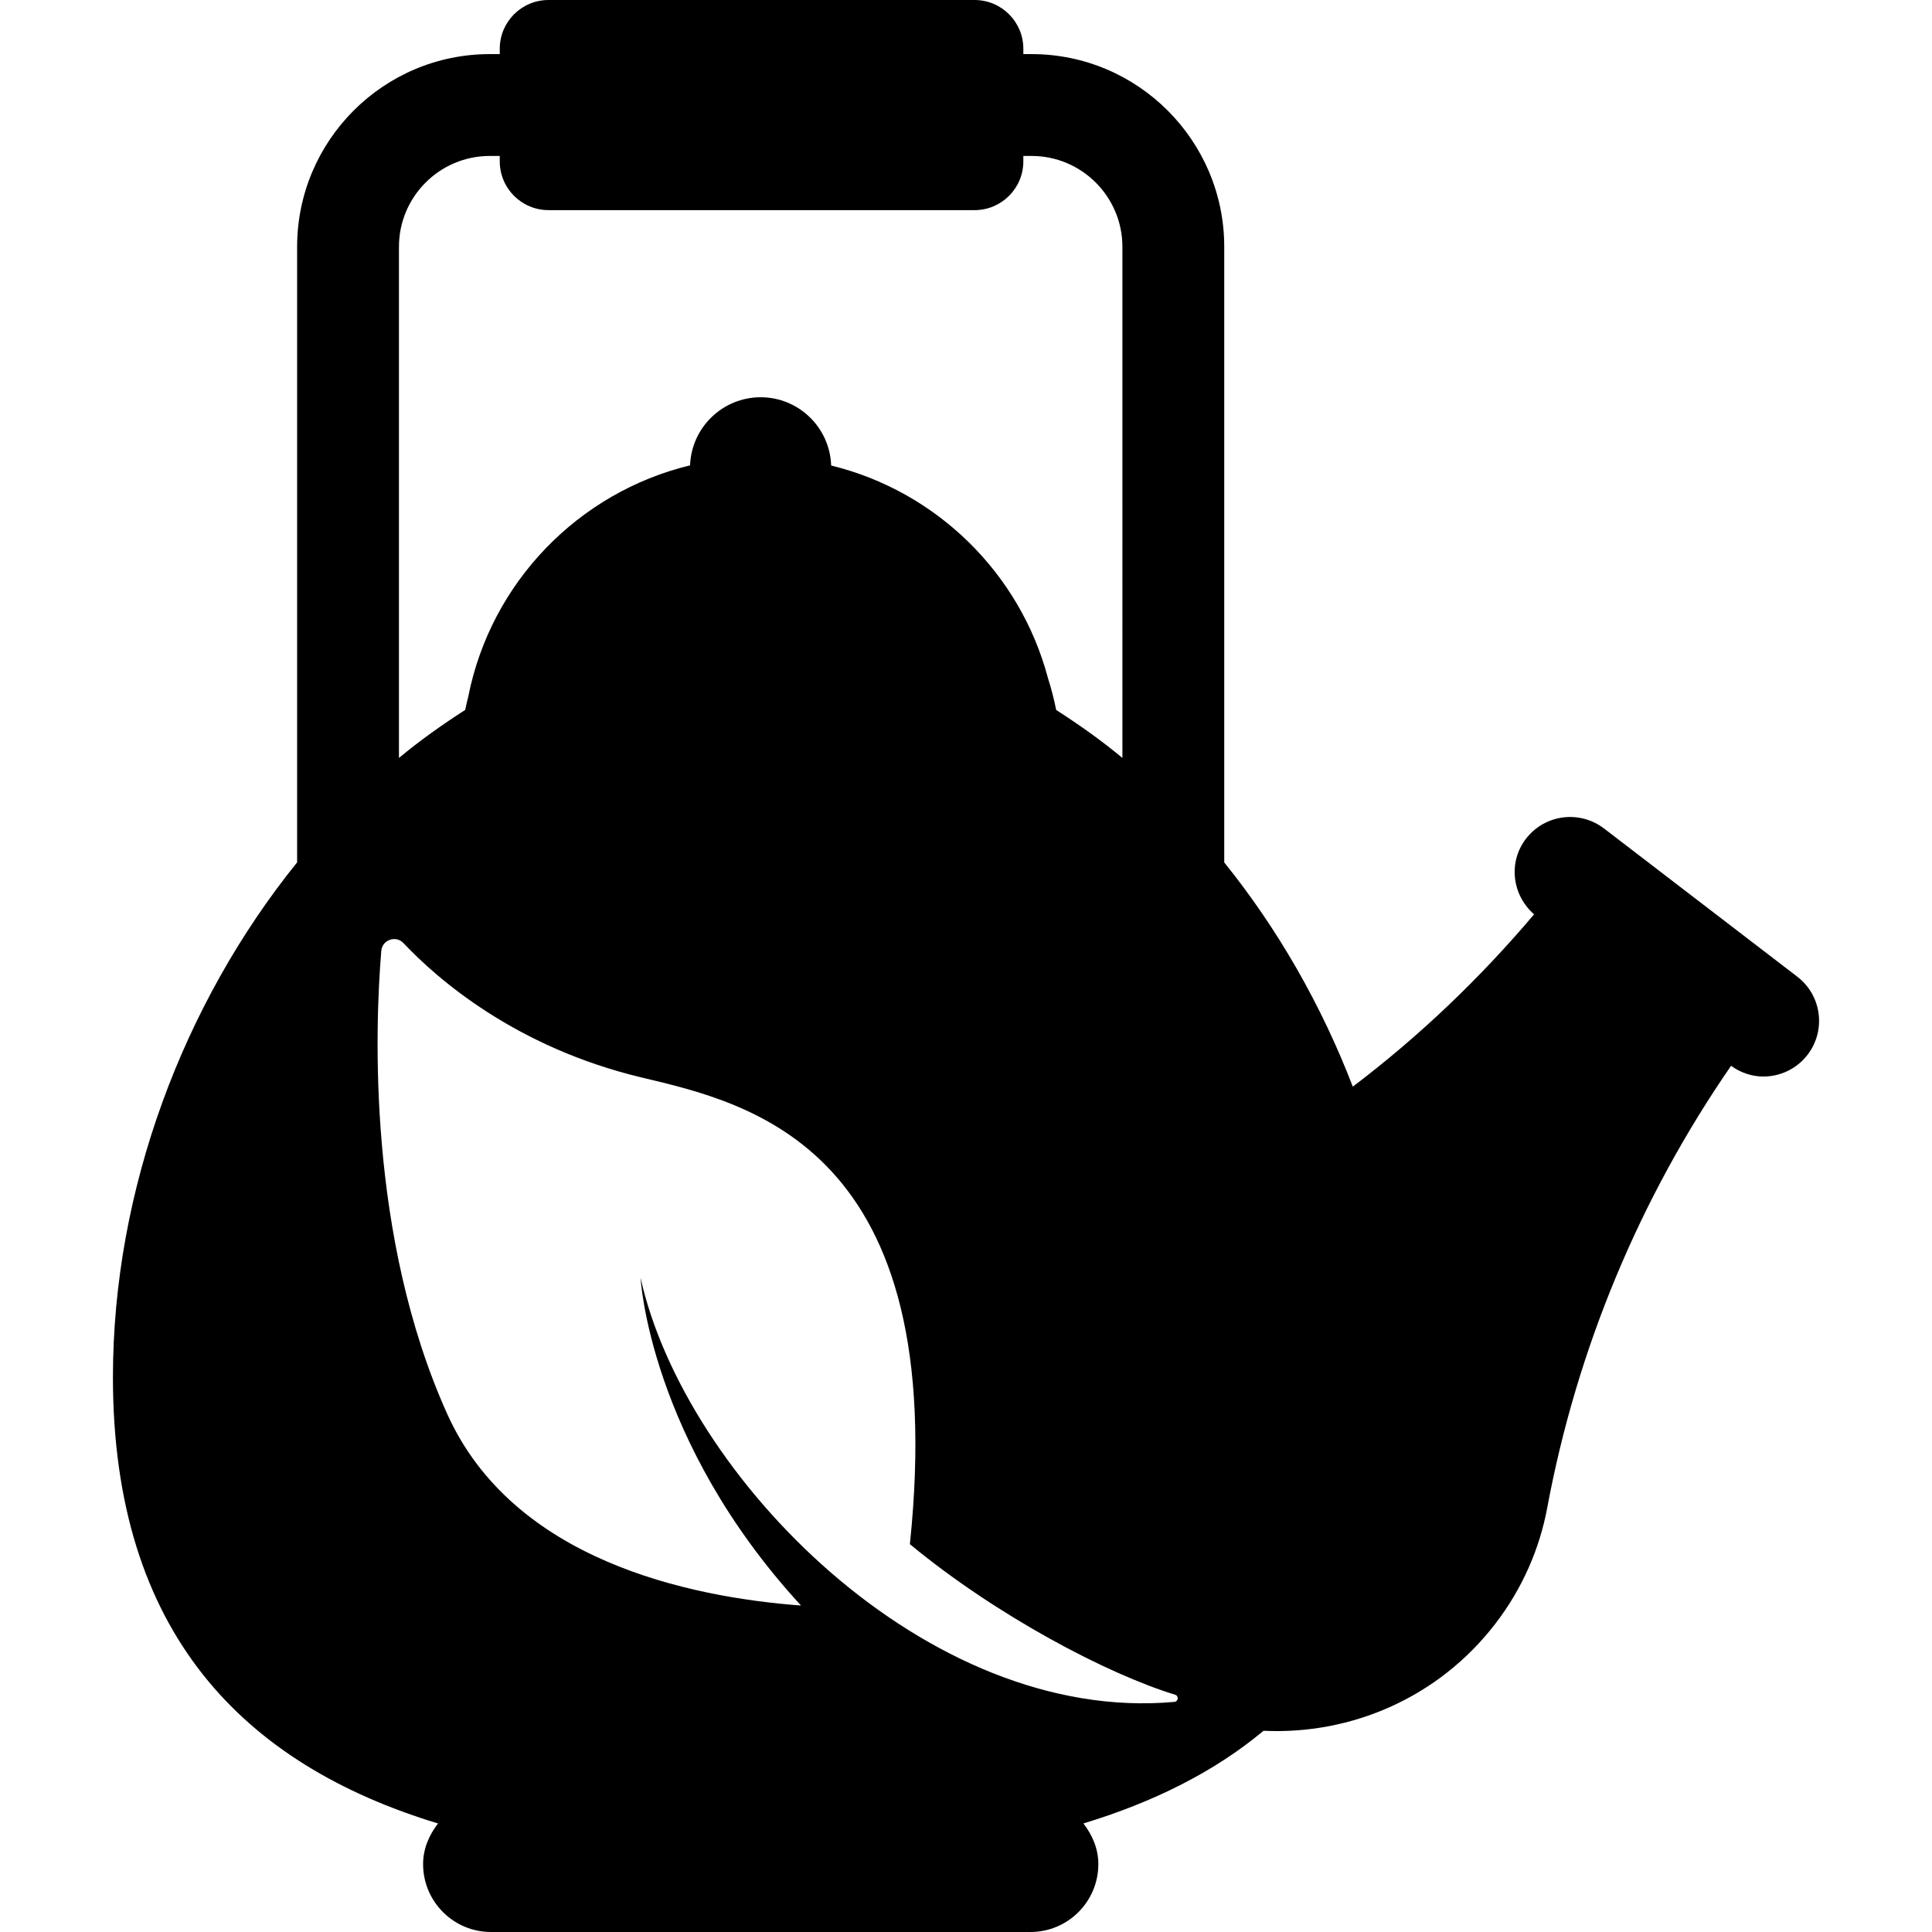 <?xml version="1.0" encoding="iso-8859-1"?>
<!-- Generator: Adobe Illustrator 18.0.0, SVG Export Plug-In . SVG Version: 6.00 Build 0)  -->
<!DOCTYPE svg PUBLIC "-//W3C//DTD SVG 1.1//EN" "http://www.w3.org/Graphics/SVG/1.1/DTD/svg11.dtd">
<svg version="1.1" id="Capa_1" xmlns="http://www.w3.org/2000/svg" xmlns:xlink="http://www.w3.org/1999/xlink" x="0px" y="0px"
	 viewBox="0 0 476.609 476.609" style="enable-background:new 0 0 476.609 476.609;" xml:space="preserve">
<path id="XMLID_294_" d="M443.37,240.935l-47.666-36.554c-6.05-4.608-14.63-3.487-19.264,2.54
	c-4.441,5.787-3.423,13.906,2.006,18.634c-13.404,15.857-28.322,30.09-44.721,42.51c-7.753-20.157-18.532-38.959-31.714-55.309
	V60.881c0-26.206-21.318-47.532-47.522-47.532h-2.039v-1.32C252.45,5.39,247.069,0,240.414,0H135.321
	c-6.654,0-12.034,5.39-12.034,12.028v1.32h-2.468c-26.205,0-47.522,21.326-47.522,47.532v151.858
	c-28.085,34.811-45.439,80.749-45.439,127.015c0,63.15,32.32,95.549,80.193,110.084c-2.165,2.817-3.678,6.186-3.678,10.022
	c0,9.25,7.499,16.75,16.747,16.75h133.082c9.25,0,16.749-7.5,16.749-16.75c0-3.836-1.513-7.204-3.679-10.029
	c17.02-5.175,32.112-12.569,44.436-22.863c21.508,1.027,43.16-8.094,57.25-26.5c6.671-8.699,10.857-18.476,12.736-28.529
	c7.275-39.093,22.783-76.34,45.342-109.009c2.42,1.736,5.191,2.643,7.961,2.643c4.123,0,8.215-1.853,10.922-5.38
	C450.535,254.173,449.389,245.552,443.37,240.935z M98.419,60.881c0-12.354,10.046-22.408,22.4-22.408h2.468v1.337
	c0,6.639,5.38,12.028,12.034,12.028h105.093c6.655,0,12.036-5.39,12.036-12.028v-1.337h2.039c12.354,0,22.399,10.055,22.399,22.408
	V186.98c-5.206-4.347-10.714-8.215-16.334-11.836c-0.538-2.689-1.222-5.323-2.041-7.896c-6.865-25.825-27.446-46.047-53.472-52.408
	c-0.316-9.349-7.987-16.841-17.389-16.841c-9.4,0-17.078,7.471-17.416,16.8c-27.6,6.674-49.114,28.925-54.695,56.936
	c-0.28,1.122-0.545,2.251-0.773,3.393c-5.635,3.629-11.128,7.498-16.35,11.853V60.881z M158.025,315.253
	c0,0,2.118,40.088,39.579,80.82c-27.83-2.093-71.039-11.239-87.277-47.26c-19.734-43.79-17.829-95.305-16.269-114.225
	c0.227-2.744,3.593-3.931,5.481-1.927c8.281,8.784,27.578,25.708,58.789,33.157c26.762,6.376,76.322,17.33,66.133,115.114
	c21.357,17.67,48.779,32.063,65.434,37.146c0.945,0.288,0.808,1.674-0.176,1.764C228.595,425.396,168.908,364.209,158.025,315.253z"
	/>
<g>
</g>
<g>
</g>
<g>
</g>
<g>
</g>
<g>
</g>
<g>
</g>
<g>
</g>
<g>
</g>
<g>
</g>
<g>
</g>
<g>
</g>
<g>
</g>
<g>
</g>
<g>
</g>
<g>
</g>
</svg>
